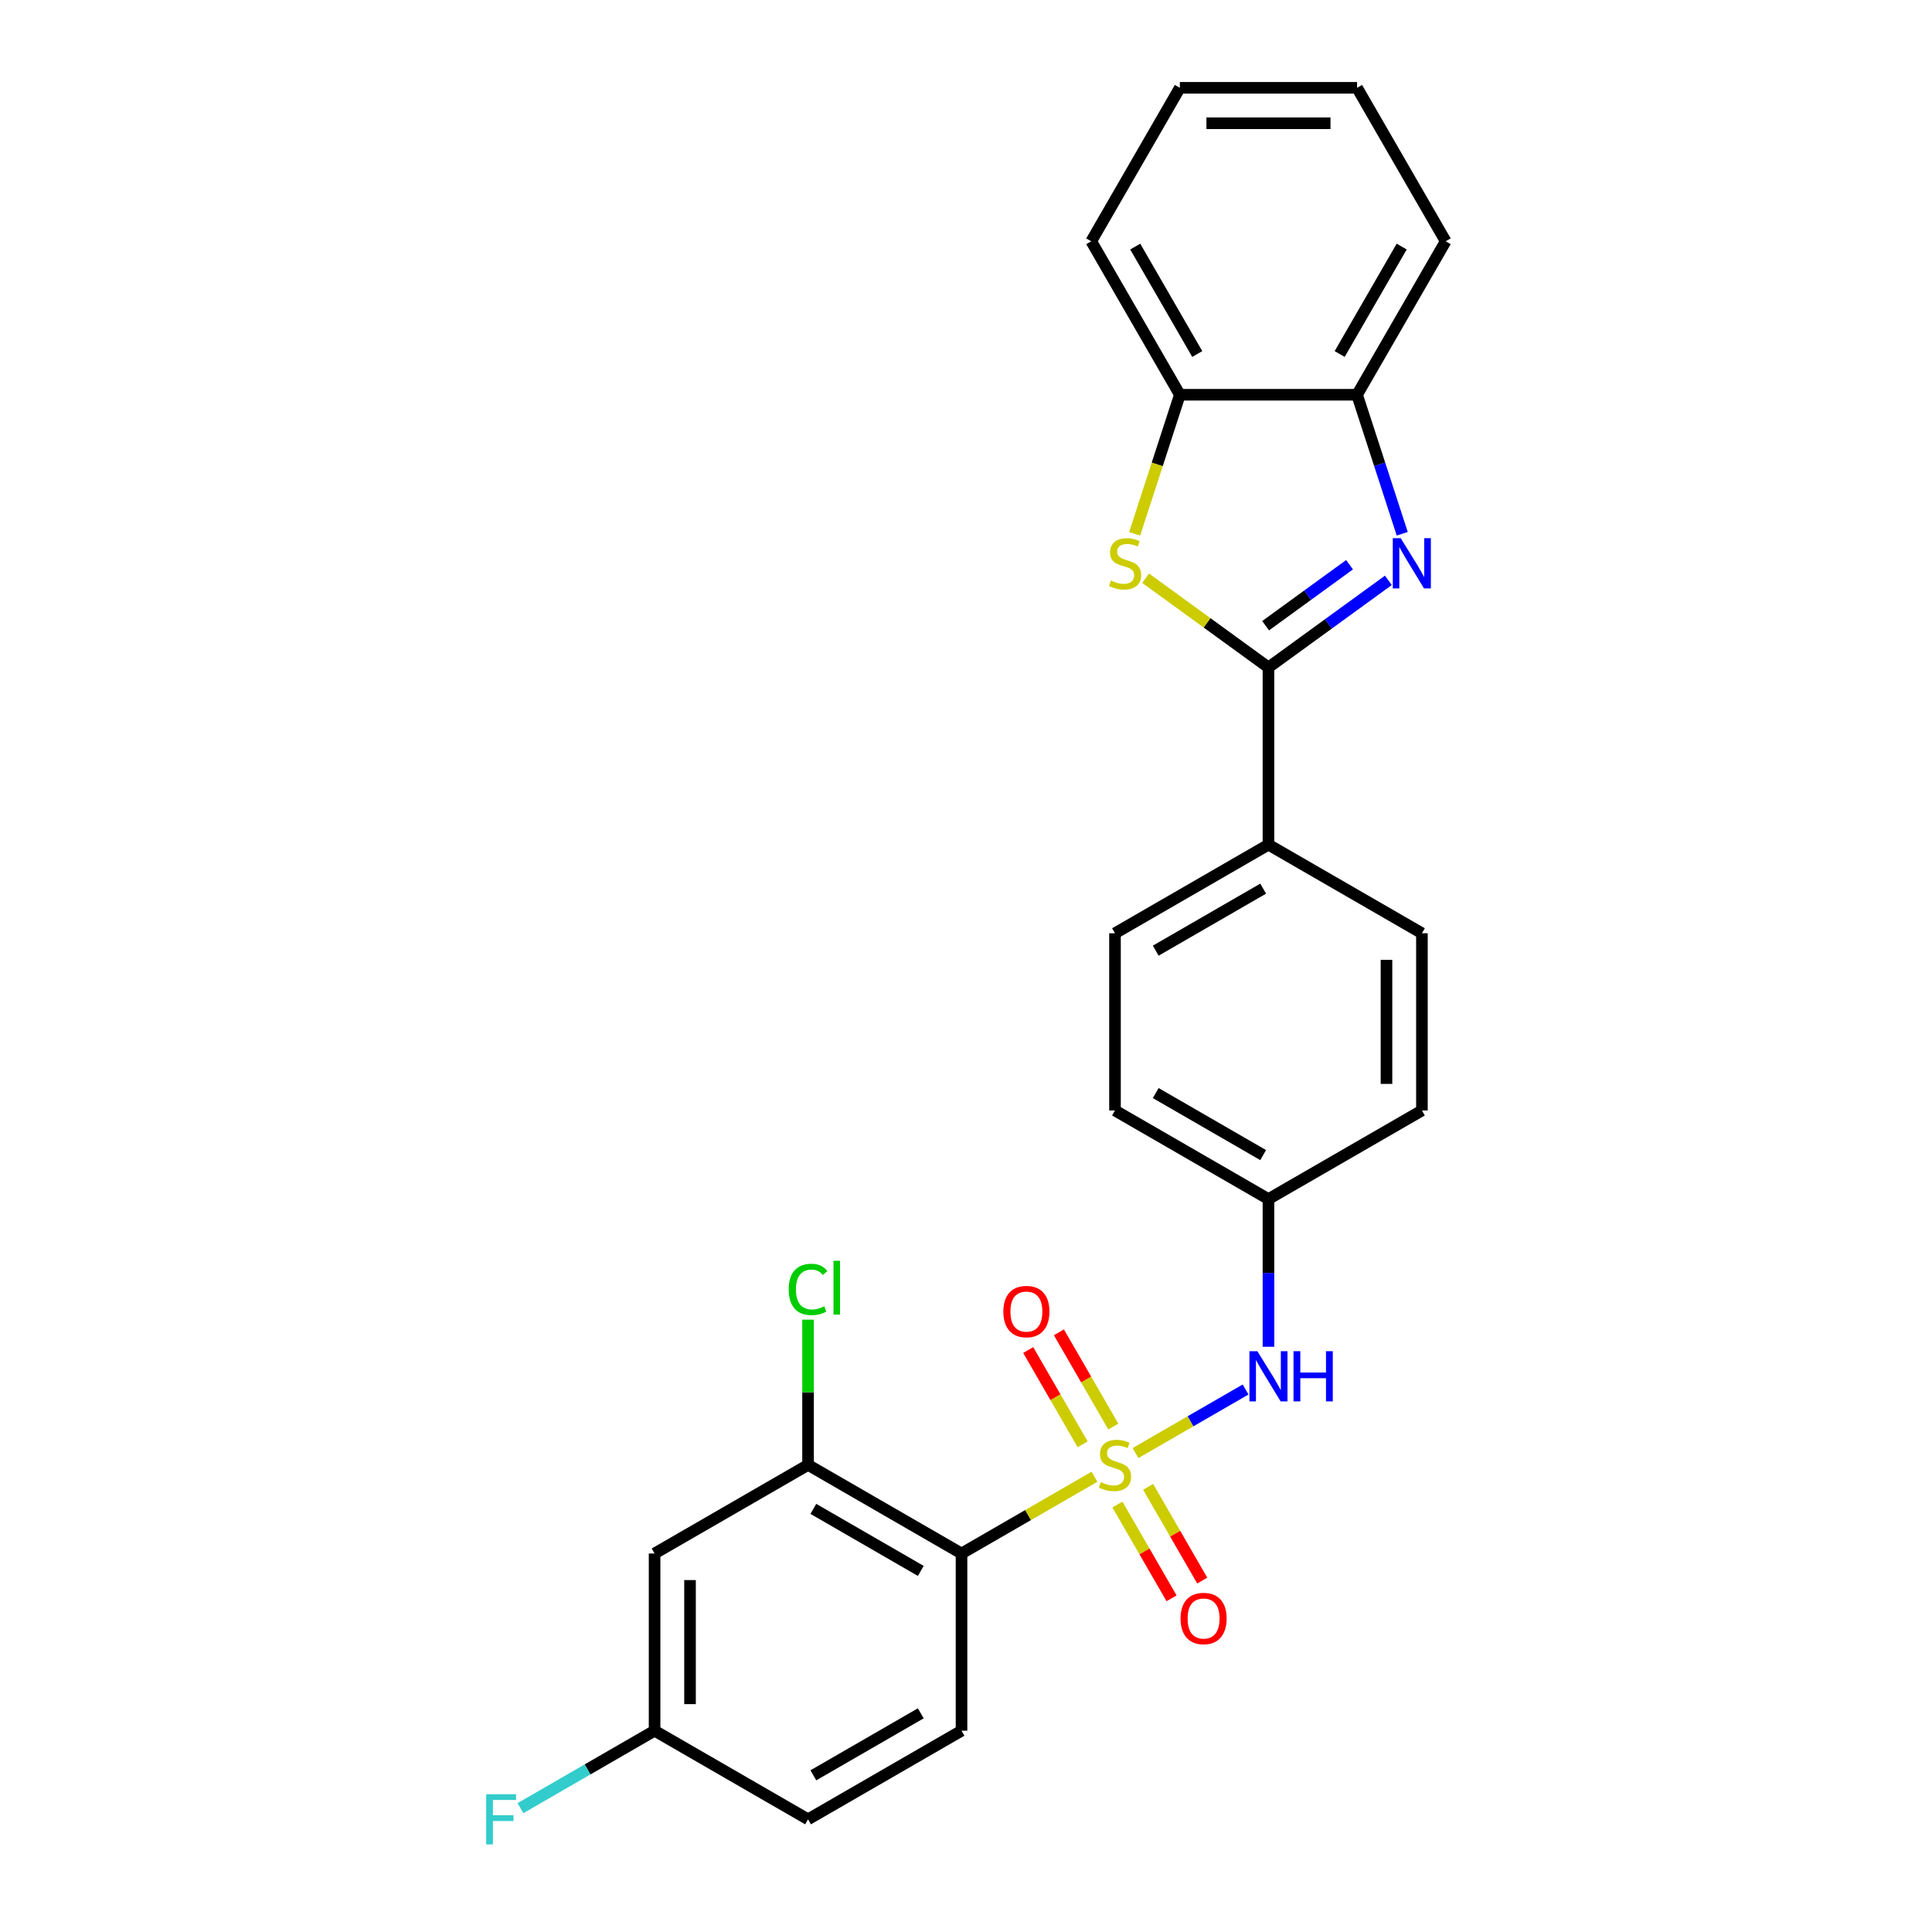 <?xml version='1.0' encoding='iso-8859-1'?>
<svg version='1.1' baseProfile='full'
              xmlns='http://www.w3.org/2000/svg'
                      xmlns:rdkit='http://www.rdkit.org/xml'
                      xmlns:xlink='http://www.w3.org/1999/xlink'
                  xml:space='preserve'
width='1000px' height='1000px' viewBox='0 0 1000 1000'>
<!-- END OF HEADER -->
<rect style='opacity:1.0;fill:#FFFFFF;stroke:none' width='1000' height='1000' x='0' y='0'> </rect>
<path class='bond-1' d='M 566.496,764.361 L 532.089,784.225' style='fill:none;fill-rule:evenodd;stroke:#CCCC00;stroke-width:6px;stroke-linecap:butt;stroke-linejoin:miter;stroke-opacity:1' />
<path class='bond-1' d='M 532.089,784.225 L 497.682,804.09' style='fill:none;fill-rule:evenodd;stroke:#000000;stroke-width:6px;stroke-linecap:butt;stroke-linejoin:miter;stroke-opacity:1' />
<path class='bond-4' d='M 587.739,752.096 L 616.227,735.648' style='fill:none;fill-rule:evenodd;stroke:#CCCC00;stroke-width:6px;stroke-linecap:butt;stroke-linejoin:miter;stroke-opacity:1' />
<path class='bond-4' d='M 616.227,735.648 L 644.714,719.201' style='fill:none;fill-rule:evenodd;stroke:#0000FF;stroke-width:6px;stroke-linecap:butt;stroke-linejoin:miter;stroke-opacity:1' />
<path class='bond-8' d='M 576.259,738.398 L 562.172,713.998' style='fill:none;fill-rule:evenodd;stroke:#CCCC00;stroke-width:6px;stroke-linecap:butt;stroke-linejoin:miter;stroke-opacity:1' />
<path class='bond-8' d='M 562.172,713.998 L 548.085,689.599' style='fill:none;fill-rule:evenodd;stroke:#FF0000;stroke-width:6px;stroke-linecap:butt;stroke-linejoin:miter;stroke-opacity:1' />
<path class='bond-8' d='M 560.372,747.57 L 546.285,723.17' style='fill:none;fill-rule:evenodd;stroke:#CCCC00;stroke-width:6px;stroke-linecap:butt;stroke-linejoin:miter;stroke-opacity:1' />
<path class='bond-8' d='M 546.285,723.17 L 532.198,698.771' style='fill:none;fill-rule:evenodd;stroke:#FF0000;stroke-width:6px;stroke-linecap:butt;stroke-linejoin:miter;stroke-opacity:1' />
<path class='bond-9' d='M 578.377,778.756 L 592.386,803.019' style='fill:none;fill-rule:evenodd;stroke:#CCCC00;stroke-width:6px;stroke-linecap:butt;stroke-linejoin:miter;stroke-opacity:1' />
<path class='bond-9' d='M 592.386,803.019 L 606.394,827.282' style='fill:none;fill-rule:evenodd;stroke:#FF0000;stroke-width:6px;stroke-linecap:butt;stroke-linejoin:miter;stroke-opacity:1' />
<path class='bond-9' d='M 594.264,769.584 L 608.273,793.846' style='fill:none;fill-rule:evenodd;stroke:#CCCC00;stroke-width:6px;stroke-linecap:butt;stroke-linejoin:miter;stroke-opacity:1' />
<path class='bond-9' d='M 608.273,793.846 L 622.281,818.109' style='fill:none;fill-rule:evenodd;stroke:#FF0000;stroke-width:6px;stroke-linecap:butt;stroke-linejoin:miter;stroke-opacity:1' />
<path class='bond-0' d='M 656.552,345.472 L 656.552,437.196' style='fill:none;fill-rule:evenodd;stroke:#000000;stroke-width:6px;stroke-linecap:butt;stroke-linejoin:miter;stroke-opacity:1' />
<path class='bond-2' d='M 656.552,345.472 L 687.583,322.927' style='fill:none;fill-rule:evenodd;stroke:#000000;stroke-width:6px;stroke-linecap:butt;stroke-linejoin:miter;stroke-opacity:1' />
<path class='bond-2' d='M 687.583,322.927 L 718.614,300.382' style='fill:none;fill-rule:evenodd;stroke:#0000FF;stroke-width:6px;stroke-linecap:butt;stroke-linejoin:miter;stroke-opacity:1' />
<path class='bond-2' d='M 655.079,323.868 L 676.8,308.086' style='fill:none;fill-rule:evenodd;stroke:#000000;stroke-width:6px;stroke-linecap:butt;stroke-linejoin:miter;stroke-opacity:1' />
<path class='bond-2' d='M 676.8,308.086 L 698.522,292.304' style='fill:none;fill-rule:evenodd;stroke:#0000FF;stroke-width:6px;stroke-linecap:butt;stroke-linejoin:miter;stroke-opacity:1' />
<path class='bond-3' d='M 656.552,345.472 L 624.76,322.374' style='fill:none;fill-rule:evenodd;stroke:#000000;stroke-width:6px;stroke-linecap:butt;stroke-linejoin:miter;stroke-opacity:1' />
<path class='bond-3' d='M 624.76,322.374 L 592.968,299.276' style='fill:none;fill-rule:evenodd;stroke:#CCCC00;stroke-width:6px;stroke-linecap:butt;stroke-linejoin:miter;stroke-opacity:1' />
<path class='bond-5' d='M 497.682,804.09 L 418.247,758.228' style='fill:none;fill-rule:evenodd;stroke:#000000;stroke-width:6px;stroke-linecap:butt;stroke-linejoin:miter;stroke-opacity:1' />
<path class='bond-5' d='M 476.595,813.098 L 420.99,780.994' style='fill:none;fill-rule:evenodd;stroke:#000000;stroke-width:6px;stroke-linecap:butt;stroke-linejoin:miter;stroke-opacity:1' />
<path class='bond-10' d='M 497.682,804.09 L 497.682,895.814' style='fill:none;fill-rule:evenodd;stroke:#000000;stroke-width:6px;stroke-linecap:butt;stroke-linejoin:miter;stroke-opacity:1' />
<path class='bond-6' d='M 725.793,276.277 L 714.103,240.301' style='fill:none;fill-rule:evenodd;stroke:#0000FF;stroke-width:6px;stroke-linecap:butt;stroke-linejoin:miter;stroke-opacity:1' />
<path class='bond-6' d='M 714.103,240.301 L 702.414,204.324' style='fill:none;fill-rule:evenodd;stroke:#000000;stroke-width:6px;stroke-linecap:butt;stroke-linejoin:miter;stroke-opacity:1' />
<path class='bond-7' d='M 587.299,276.314 L 598.995,240.319' style='fill:none;fill-rule:evenodd;stroke:#CCCC00;stroke-width:6px;stroke-linecap:butt;stroke-linejoin:miter;stroke-opacity:1' />
<path class='bond-7' d='M 598.995,240.319 L 610.69,204.324' style='fill:none;fill-rule:evenodd;stroke:#000000;stroke-width:6px;stroke-linecap:butt;stroke-linejoin:miter;stroke-opacity:1' />
<path class='bond-13' d='M 656.552,697.085 L 656.552,658.864' style='fill:none;fill-rule:evenodd;stroke:#0000FF;stroke-width:6px;stroke-linecap:butt;stroke-linejoin:miter;stroke-opacity:1' />
<path class='bond-13' d='M 656.552,658.864 L 656.552,620.643' style='fill:none;fill-rule:evenodd;stroke:#000000;stroke-width:6px;stroke-linecap:butt;stroke-linejoin:miter;stroke-opacity:1' />
<path class='bond-12' d='M 418.247,758.228 L 338.812,804.09' style='fill:none;fill-rule:evenodd;stroke:#000000;stroke-width:6px;stroke-linecap:butt;stroke-linejoin:miter;stroke-opacity:1' />
<path class='bond-17' d='M 418.247,758.228 L 418.247,720.64' style='fill:none;fill-rule:evenodd;stroke:#000000;stroke-width:6px;stroke-linecap:butt;stroke-linejoin:miter;stroke-opacity:1' />
<path class='bond-17' d='M 418.247,720.64 L 418.247,683.052' style='fill:none;fill-rule:evenodd;stroke:#00CC00;stroke-width:6px;stroke-linecap:butt;stroke-linejoin:miter;stroke-opacity:1' />
<path class='bond-22' d='M 702.414,204.324 L 748.276,124.889' style='fill:none;fill-rule:evenodd;stroke:#000000;stroke-width:6px;stroke-linecap:butt;stroke-linejoin:miter;stroke-opacity:1' />
<path class='bond-22' d='M 693.406,183.237 L 725.509,127.632' style='fill:none;fill-rule:evenodd;stroke:#000000;stroke-width:6px;stroke-linecap:butt;stroke-linejoin:miter;stroke-opacity:1' />
<path class='bond-28' d='M 702.414,204.324 L 610.69,204.324' style='fill:none;fill-rule:evenodd;stroke:#000000;stroke-width:6px;stroke-linecap:butt;stroke-linejoin:miter;stroke-opacity:1' />
<path class='bond-23' d='M 610.69,204.324 L 564.828,124.889' style='fill:none;fill-rule:evenodd;stroke:#000000;stroke-width:6px;stroke-linecap:butt;stroke-linejoin:miter;stroke-opacity:1' />
<path class='bond-23' d='M 619.698,183.237 L 587.595,127.632' style='fill:none;fill-rule:evenodd;stroke:#000000;stroke-width:6px;stroke-linecap:butt;stroke-linejoin:miter;stroke-opacity:1' />
<path class='bond-18' d='M 497.682,895.814 L 418.247,941.675' style='fill:none;fill-rule:evenodd;stroke:#000000;stroke-width:6px;stroke-linecap:butt;stroke-linejoin:miter;stroke-opacity:1' />
<path class='bond-18' d='M 476.595,886.806 L 420.99,918.909' style='fill:none;fill-rule:evenodd;stroke:#000000;stroke-width:6px;stroke-linecap:butt;stroke-linejoin:miter;stroke-opacity:1' />
<path class='bond-11' d='M 656.552,437.196 L 577.117,483.058' style='fill:none;fill-rule:evenodd;stroke:#000000;stroke-width:6px;stroke-linecap:butt;stroke-linejoin:miter;stroke-opacity:1' />
<path class='bond-11' d='M 653.809,459.962 L 598.205,492.065' style='fill:none;fill-rule:evenodd;stroke:#000000;stroke-width:6px;stroke-linecap:butt;stroke-linejoin:miter;stroke-opacity:1' />
<path class='bond-26' d='M 656.552,437.196 L 735.987,483.058' style='fill:none;fill-rule:evenodd;stroke:#000000;stroke-width:6px;stroke-linecap:butt;stroke-linejoin:miter;stroke-opacity:1' />
<path class='bond-27' d='M 338.812,804.09 L 338.812,895.814' style='fill:none;fill-rule:evenodd;stroke:#000000;stroke-width:6px;stroke-linecap:butt;stroke-linejoin:miter;stroke-opacity:1' />
<path class='bond-27' d='M 357.157,817.849 L 357.157,882.055' style='fill:none;fill-rule:evenodd;stroke:#000000;stroke-width:6px;stroke-linecap:butt;stroke-linejoin:miter;stroke-opacity:1' />
<path class='bond-19' d='M 656.552,620.643 L 735.987,574.781' style='fill:none;fill-rule:evenodd;stroke:#000000;stroke-width:6px;stroke-linecap:butt;stroke-linejoin:miter;stroke-opacity:1' />
<path class='bond-20' d='M 656.552,620.643 L 577.117,574.781' style='fill:none;fill-rule:evenodd;stroke:#000000;stroke-width:6px;stroke-linecap:butt;stroke-linejoin:miter;stroke-opacity:1' />
<path class='bond-20' d='M 653.809,597.877 L 598.205,565.773' style='fill:none;fill-rule:evenodd;stroke:#000000;stroke-width:6px;stroke-linecap:butt;stroke-linejoin:miter;stroke-opacity:1' />
<path class='bond-14' d='M 735.987,483.058 L 735.987,574.781' style='fill:none;fill-rule:evenodd;stroke:#000000;stroke-width:6px;stroke-linecap:butt;stroke-linejoin:miter;stroke-opacity:1' />
<path class='bond-14' d='M 717.642,496.816 L 717.642,561.023' style='fill:none;fill-rule:evenodd;stroke:#000000;stroke-width:6px;stroke-linecap:butt;stroke-linejoin:miter;stroke-opacity:1' />
<path class='bond-15' d='M 577.117,483.058 L 577.117,574.781' style='fill:none;fill-rule:evenodd;stroke:#000000;stroke-width:6px;stroke-linecap:butt;stroke-linejoin:miter;stroke-opacity:1' />
<path class='bond-16' d='M 338.812,895.814 L 418.247,941.675' style='fill:none;fill-rule:evenodd;stroke:#000000;stroke-width:6px;stroke-linecap:butt;stroke-linejoin:miter;stroke-opacity:1' />
<path class='bond-21' d='M 338.812,895.814 L 304.103,915.853' style='fill:none;fill-rule:evenodd;stroke:#000000;stroke-width:6px;stroke-linecap:butt;stroke-linejoin:miter;stroke-opacity:1' />
<path class='bond-21' d='M 304.103,915.853 L 269.394,935.892' style='fill:none;fill-rule:evenodd;stroke:#33CCCC;stroke-width:6px;stroke-linecap:butt;stroke-linejoin:miter;stroke-opacity:1' />
<path class='bond-24' d='M 748.276,124.889 L 702.414,45.455' style='fill:none;fill-rule:evenodd;stroke:#000000;stroke-width:6px;stroke-linecap:butt;stroke-linejoin:miter;stroke-opacity:1' />
<path class='bond-25' d='M 564.828,124.889 L 610.69,45.455' style='fill:none;fill-rule:evenodd;stroke:#000000;stroke-width:6px;stroke-linecap:butt;stroke-linejoin:miter;stroke-opacity:1' />
<path class='bond-29' d='M 702.414,45.455 L 610.69,45.455' style='fill:none;fill-rule:evenodd;stroke:#000000;stroke-width:6px;stroke-linecap:butt;stroke-linejoin:miter;stroke-opacity:1' />
<path class='bond-29' d='M 688.655,63.799 L 624.449,63.799' style='fill:none;fill-rule:evenodd;stroke:#000000;stroke-width:6px;stroke-linecap:butt;stroke-linejoin:miter;stroke-opacity:1' />
<path  class='atom-0' d='M 569.779 767.144
Q 570.073 767.254, 571.283 767.767
Q 572.494 768.281, 573.815 768.611
Q 575.173 768.905, 576.493 768.905
Q 578.952 768.905, 580.382 767.731
Q 581.813 766.52, 581.813 764.429
Q 581.813 762.998, 581.08 762.117
Q 580.382 761.237, 579.282 760.76
Q 578.181 760.283, 576.347 759.732
Q 574.035 759.035, 572.641 758.375
Q 571.283 757.715, 570.293 756.32
Q 569.339 754.926, 569.339 752.578
Q 569.339 749.313, 571.54 747.295
Q 573.778 745.277, 578.181 745.277
Q 581.19 745.277, 584.602 746.708
L 583.758 749.533
Q 580.639 748.249, 578.291 748.249
Q 575.76 748.249, 574.365 749.313
Q 572.971 750.34, 573.008 752.138
Q 573.008 753.532, 573.705 754.376
Q 574.439 755.22, 575.466 755.697
Q 576.53 756.174, 578.291 756.724
Q 580.639 757.458, 582.033 758.192
Q 583.428 758.925, 584.418 760.43
Q 585.446 761.897, 585.446 764.429
Q 585.446 768.024, 583.024 769.969
Q 580.639 771.877, 576.64 771.877
Q 574.329 771.877, 572.568 771.363
Q 570.843 770.886, 568.789 770.042
L 569.779 767.144
' fill='#CCCC00'/>
<path  class='atom-3' d='M 725.016 278.571
L 733.528 292.329
Q 734.372 293.687, 735.729 296.145
Q 737.087 298.603, 737.16 298.75
L 737.16 278.571
L 740.609 278.571
L 740.609 304.547
L 737.05 304.547
L 727.914 289.504
Q 726.85 287.743, 725.713 285.725
Q 724.612 283.707, 724.282 283.083
L 724.282 304.547
L 720.907 304.547
L 720.907 278.571
L 725.016 278.571
' fill='#0000FF'/>
<path  class='atom-4' d='M 575.008 300.474
Q 575.302 300.584, 576.513 301.098
Q 577.723 301.612, 579.044 301.942
Q 580.402 302.235, 581.722 302.235
Q 584.181 302.235, 585.611 301.061
Q 587.042 299.85, 587.042 297.759
Q 587.042 296.328, 586.309 295.448
Q 585.611 294.567, 584.511 294.09
Q 583.41 293.613, 581.576 293.063
Q 579.264 292.366, 577.87 291.705
Q 576.513 291.045, 575.522 289.651
Q 574.568 288.257, 574.568 285.908
Q 574.568 282.643, 576.769 280.625
Q 579.007 278.607, 583.41 278.607
Q 586.419 278.607, 589.831 280.038
L 588.987 282.863
Q 585.868 281.579, 583.52 281.579
Q 580.989 281.579, 579.594 282.643
Q 578.2 283.67, 578.237 285.468
Q 578.237 286.862, 578.934 287.706
Q 579.668 288.55, 580.695 289.027
Q 581.759 289.504, 583.52 290.054
Q 585.868 290.788, 587.263 291.522
Q 588.657 292.256, 589.647 293.76
Q 590.675 295.228, 590.675 297.759
Q 590.675 301.355, 588.253 303.299
Q 585.868 305.207, 581.869 305.207
Q 579.558 305.207, 577.797 304.693
Q 576.072 304.216, 574.018 303.373
L 575.008 300.474
' fill='#CCCC00'/>
<path  class='atom-5' d='M 650.81 699.378
L 659.322 713.137
Q 660.166 714.494, 661.523 716.953
Q 662.881 719.411, 662.954 719.558
L 662.954 699.378
L 666.403 699.378
L 666.403 725.355
L 662.844 725.355
L 653.709 710.312
Q 652.645 708.551, 651.507 706.533
Q 650.407 704.515, 650.076 703.891
L 650.076 725.355
L 646.701 725.355
L 646.701 699.378
L 650.81 699.378
' fill='#0000FF'/>
<path  class='atom-5' d='M 669.522 699.378
L 673.044 699.378
L 673.044 710.422
L 686.325 710.422
L 686.325 699.378
L 689.848 699.378
L 689.848 725.355
L 686.325 725.355
L 686.325 713.357
L 673.044 713.357
L 673.044 725.355
L 669.522 725.355
L 669.522 699.378
' fill='#0000FF'/>
<path  class='atom-9' d='M 519.331 678.867
Q 519.331 672.629, 522.413 669.144
Q 525.495 665.659, 531.255 665.659
Q 537.016 665.659, 540.097 669.144
Q 543.179 672.629, 543.179 678.867
Q 543.179 685.177, 540.061 688.773
Q 536.942 692.332, 531.255 692.332
Q 525.532 692.332, 522.413 688.773
Q 519.331 685.214, 519.331 678.867
M 531.255 689.397
Q 535.218 689.397, 537.346 686.755
Q 539.51 684.077, 539.51 678.867
Q 539.51 673.767, 537.346 671.199
Q 535.218 668.594, 531.255 668.594
Q 527.293 668.594, 525.128 671.162
Q 523 673.73, 523 678.867
Q 523 684.113, 525.128 686.755
Q 527.293 689.397, 531.255 689.397
' fill='#FF0000'/>
<path  class='atom-10' d='M 611.055 837.737
Q 611.055 831.499, 614.137 828.014
Q 617.219 824.528, 622.979 824.528
Q 628.739 824.528, 631.821 828.014
Q 634.903 831.499, 634.903 837.737
Q 634.903 844.047, 631.784 847.643
Q 628.666 851.202, 622.979 851.202
Q 617.255 851.202, 614.137 847.643
Q 611.055 844.084, 611.055 837.737
M 622.979 848.266
Q 626.941 848.266, 629.069 845.625
Q 631.234 842.946, 631.234 837.737
Q 631.234 832.637, 629.069 830.068
Q 626.941 827.463, 622.979 827.463
Q 619.016 827.463, 616.852 830.032
Q 614.724 832.6, 614.724 837.737
Q 614.724 842.983, 616.852 845.625
Q 619.016 848.266, 622.979 848.266
' fill='#FF0000'/>
<path  class='atom-18' d='M 408.231 667.404
Q 408.231 660.946, 411.24 657.571
Q 414.285 654.159, 420.045 654.159
Q 425.402 654.159, 428.264 657.938
L 425.842 659.919
Q 423.751 657.167, 420.045 657.167
Q 416.119 657.167, 414.028 659.809
Q 411.973 662.414, 411.973 667.404
Q 411.973 672.54, 414.101 675.182
Q 416.266 677.823, 420.449 677.823
Q 423.31 677.823, 426.649 676.099
L 427.676 678.851
Q 426.319 679.731, 424.264 680.245
Q 422.21 680.759, 419.935 680.759
Q 414.285 680.759, 411.24 677.31
Q 408.231 673.861, 408.231 667.404
' fill='#00CC00'/>
<path  class='atom-18' d='M 431.419 652.581
L 434.794 652.581
L 434.794 680.428
L 431.419 680.428
L 431.419 652.581
' fill='#00CC00'/>
<path  class='atom-22' d='M 251.654 928.687
L 267.101 928.687
L 267.101 931.659
L 255.14 931.659
L 255.14 939.547
L 265.78 939.547
L 265.78 942.556
L 255.14 942.556
L 255.14 954.663
L 251.654 954.663
L 251.654 928.687
' fill='#33CCCC'/>
</svg>
